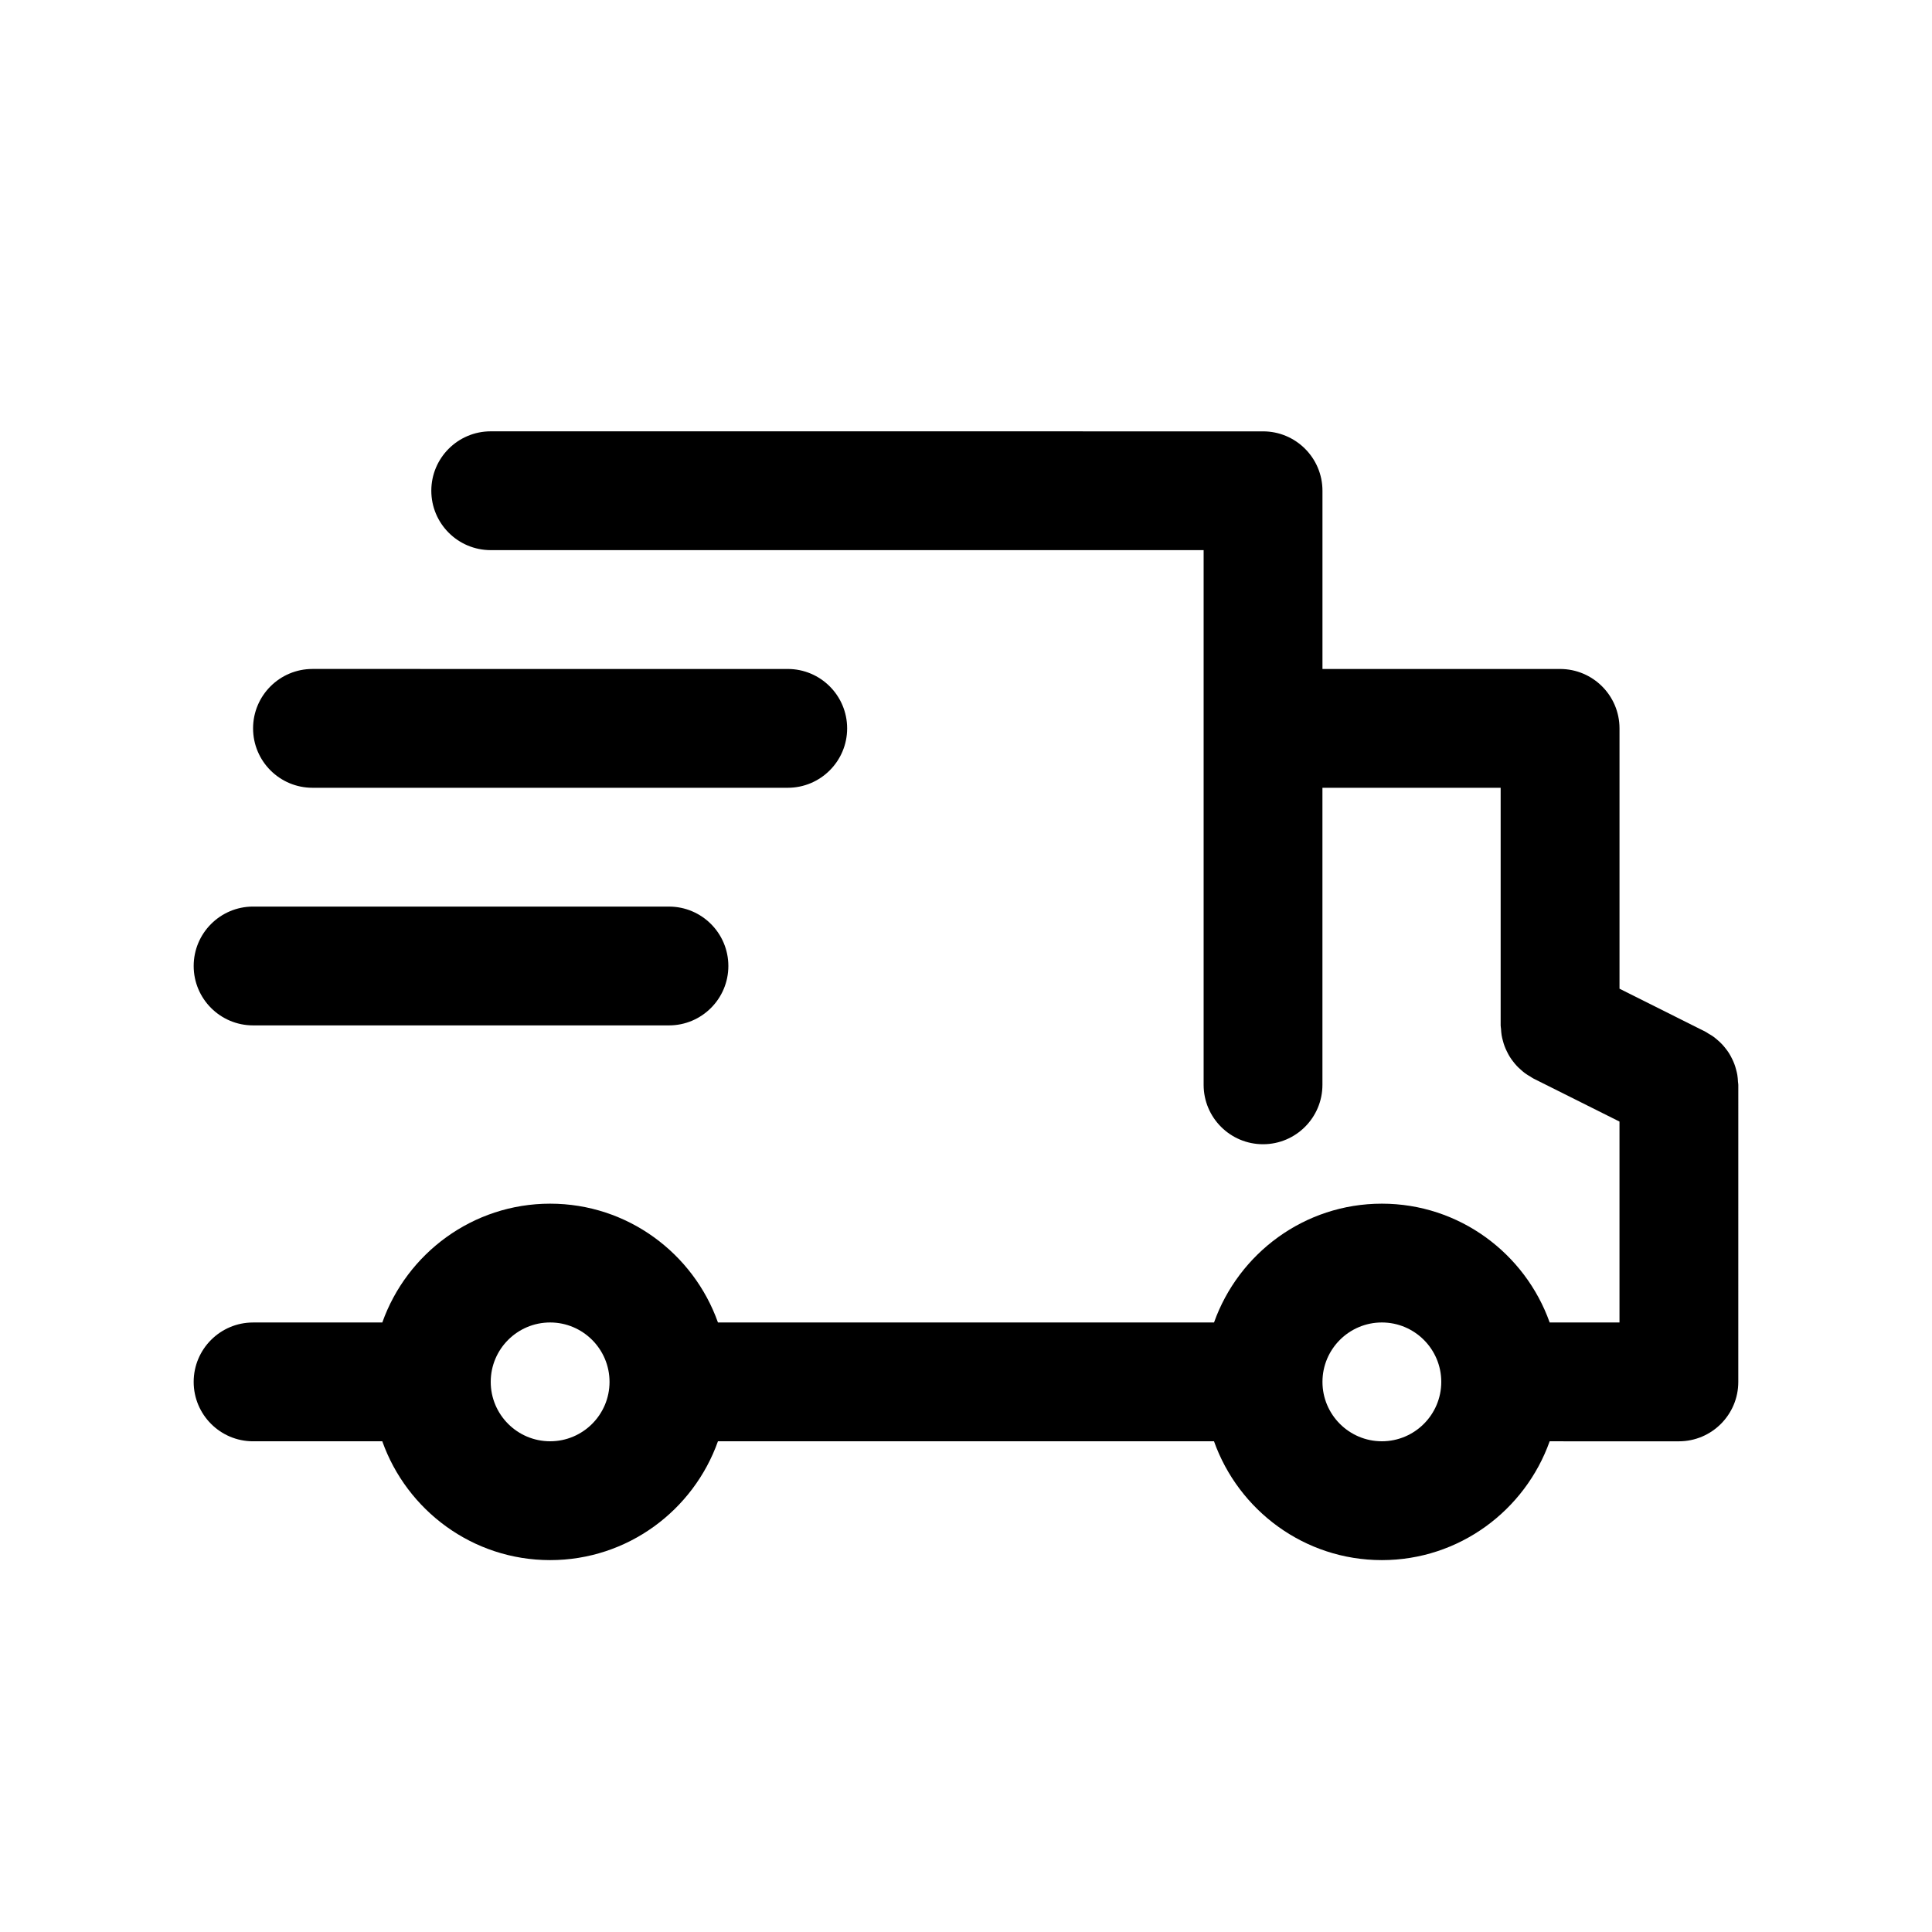 <?xml version="1.0" encoding="UTF-8"?>
<!-- Uploaded to: ICON Repo, www.iconrepo.com, Generator: ICON Repo Mixer Tools -->
<svg fill="#000000" width="800px" height="800px" version="1.1" viewBox="144 144 512 512" xmlns="http://www.w3.org/2000/svg">
 <g>
  <path d="m604.58 430.61c-0.031-0.59-0.078-1.164-0.172-1.754-0.078-0.48-0.195-0.938-0.324-1.402-0.133-0.512-0.277-1.016-0.473-1.512-0.164-0.465-0.379-0.906-0.598-1.355-0.227-0.473-0.473-0.93-0.746-1.379-0.25-0.41-0.527-0.797-0.82-1.164-0.324-0.434-0.66-0.844-1.031-1.242-0.332-0.355-0.684-0.684-1.047-1.008-0.395-0.348-0.781-0.676-1.195-0.992-0.449-0.324-0.914-0.598-1.395-0.875-0.285-0.164-0.52-0.371-0.82-0.512l-22.773-11.398v-68.988c0-8.691-7.055-15.742-15.742-15.742h-62.977v-47.23c0-8.691-7.055-15.742-15.742-15.742l-204.68-0.008c-8.691 0-15.742 7.055-15.742 15.742 0 8.691 7.055 15.742 15.742 15.742h188.93v141.7c0 8.691 7.055 15.742 15.742 15.742 8.691 0 15.742-7.055 15.742-15.742v-78.715h47.23v62.977c0 0.301 0.07 0.582 0.094 0.883 0.031 0.59 0.078 1.172 0.172 1.754 0.078 0.48 0.195 0.938 0.324 1.402 0.133 0.512 0.277 1.016 0.473 1.512 0.164 0.465 0.379 0.906 0.598 1.355 0.219 0.473 0.473 0.93 0.746 1.379 0.25 0.41 0.527 0.797 0.82 1.172 0.324 0.426 0.645 0.836 1.016 1.227 0.34 0.363 0.691 0.691 1.062 1.016 0.387 0.348 0.77 0.684 1.188 0.992 0.449 0.324 0.914 0.598 1.395 0.875 0.285 0.164 0.52 0.371 0.82 0.512l22.785 11.395v53.246h-18.5c-6.512-18.309-23.961-31.488-44.477-31.488s-37.965 13.18-44.477 31.488h-131.46c-6.504-18.309-23.953-31.488-44.477-31.488-20.523 0-37.977 13.18-44.477 31.488h-34.246c-8.691 0-15.742 7.055-15.742 15.742 0 8.691 7.055 15.742 15.742 15.742h34.242c6.504 18.309 23.953 31.488 44.477 31.488 20.523 0 37.977-13.18 44.477-31.488h131.46c6.512 18.309 23.961 31.488 44.477 31.488s37.965-13.18 44.477-31.488l34.246 0.004c8.691 0 15.742-7.055 15.742-15.742l0.004-78.719c0-0.301-0.07-0.586-0.094-0.883zm-314.79 95.344c-8.684 0-15.742-7.062-15.742-15.742 0-8.684 7.062-15.742 15.742-15.742 8.684 0 15.742 7.062 15.742 15.742 0.004 8.684-7.059 15.742-15.742 15.742zm220.42 0c-8.684 0-15.742-7.062-15.742-15.742 0-8.684 7.062-15.742 15.742-15.742 8.684 0 15.742 7.062 15.742 15.742 0 8.684-7.059 15.742-15.742 15.742z"/>
  <path d="m226.81 352.77h125.95c8.691 0 15.742-7.055 15.742-15.742 0-8.691-7.055-15.742-15.742-15.742l-125.95-0.004c-8.691 0-15.742 7.055-15.742 15.742 0 8.695 7.055 15.746 15.742 15.746z"/>
  <path d="m211.07 415.74h110.21c8.691 0 15.742-7.055 15.742-15.742 0-8.691-7.055-15.742-15.742-15.742l-110.21-0.004c-8.691 0-15.742 7.055-15.742 15.742-0.004 8.691 7.051 15.746 15.742 15.746z"/>
 </g>
</svg>